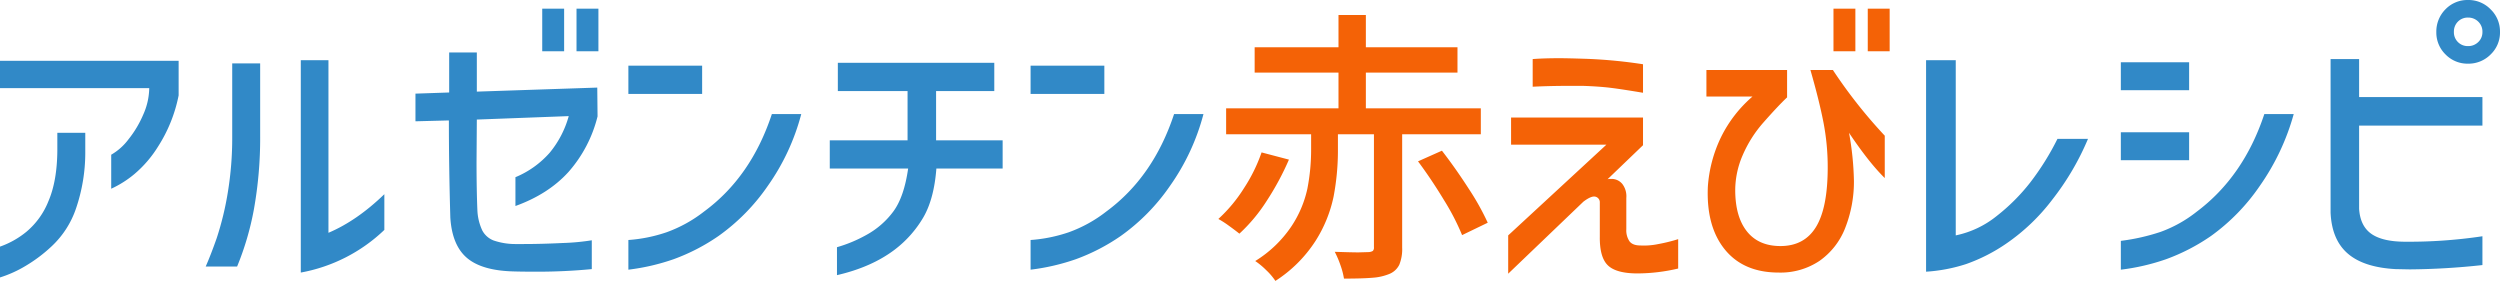 <svg height="107.25" viewBox="0 0 954.48 107.25" width="954.48" xmlns="http://www.w3.org/2000/svg"><path d="M0 33.66V23.21h68.2v13.2a56.175 56.175 0 01-7.81 19.47 44.136 44.136 0 01-9.13 10.62 39.494 39.494 0 01-8.8 5.555V59.07a21.907 21.907 0 006.6-5.885 40.336 40.336 0 005.665-9.515 25.518 25.518 0 002.255-10.01zm0 60.5a33.389 33.389 0 0010.01-5.61 29.287 29.287 0 008.47-11.715q3.3-7.645 3.41-19.195v-6.93h10.67v7.59a65.936 65.936 0 01-3.52 21.23 35.192 35.192 0 01-9.46 14.63 56.8 56.8 0 01-9.735 7.315A45.17 45.17 0 010 105.93zm146.74-6.38a62.218 62.218 0 01-31.9 16.28V22.99h10.56v65.89q10.89-4.62 21.34-14.74zm-68.2 13.97q1.98-4.51 4.18-10.78a114.073 114.073 0 004.29-17.71 127.787 127.787 0 001.65-21.01V24.2h10.67v28.05a154.174 154.174 0 01-2.42 27.83 109.137 109.137 0 01-6.38 21.67zM207.02 3.3h8.36v16.28h-8.36zm13.09 0h8.36v16.28h-8.36zm-61.49 43.01V35.75l12.87-.44V20.02h10.56v14.96l45.98-1.54.11 11a50.235 50.235 0 01-11.11 21.23q-7.7 8.47-20.24 12.98v-11a35.513 35.513 0 0013.09-9.35 37.764 37.764 0 007.26-13.97l-35.09 1.32-.11 16.17q0 10.78.33 18.59a20.045 20.045 0 001.87 7.59 8.221 8.221 0 004.29 3.8 25.419 25.419 0 008.14 1.37h3.3q6.82 0 14.8-.385a87.2 87.2 0 0011.27-1.045v11q-10.23.99-20.9.99-5.94 0-9.13-.11-11.99-.33-17.655-5.17t-6.325-15.4q-.55-19.47-.55-37.07zm81.29-21.23h28.16v10.78h-28.16zm66 18.48a84.554 84.554 0 01-12.76 27.39 76.665 76.665 0 01-18.81 19.14 75.58 75.58 0 01-17.105 8.855 82.191 82.191 0 01-17.325 4.015V91.63a57.618 57.618 0 0014.63-2.97 51.819 51.819 0 0014.3-7.92q17.93-13.2 25.85-37.18zm10.89 20.79V53.57h29.7V34.76h-26.62V23.98h59.73v10.78h-22.22v18.81h25.41v10.78h-25.3q-.88 11.55-4.95 18.59a42.3 42.3 0 01-10.89 12.32q-8.8 6.71-22.11 9.79V94.38a52.6 52.6 0 0011.11-4.62 31.766 31.766 0 0010.45-9.075q4.07-5.555 5.61-16.335zm76.67-39.27h28.16v10.78h-28.16zm66 18.48a84.554 84.554 0 01-12.76 27.39 76.665 76.665 0 01-18.81 19.14 75.58 75.58 0 01-17.1 8.855 82.191 82.191 0 01-17.33 4.015V91.63a57.618 57.618 0 0014.63-2.97 51.819 51.819 0 0014.3-7.92q17.93-13.2 25.85-37.18zm337.71 9.46a101.031 101.031 0 01-13.64 23.21 75.872 75.872 0 01-17.49 16.72 65.215 65.215 0 01-15.4 7.865 61.767 61.767 0 01-15.29 2.915V22.99h11.33v66.88a36.807 36.807 0 0015.73-7.48 73.747 73.747 0 0012.65-12.65 100.5 100.5 0 0010.45-16.72zm12.54-29.26h26.07v10.67h-26.07zm66 19.8a88.884 88.884 0 01-12.93 27.39 76.829 76.829 0 01-18.64 19.14 75.58 75.58 0 01-17.1 8.855 82.191 82.191 0 01-17.33 4.015v-11a78.556 78.556 0 0015.125-3.41 49.054 49.054 0 0013.805-7.7q17.93-13.42 25.85-37.29zm-66 6.93h26.07v10.67h-26.07zm138.05-38.28a5.262 5.262 0 00-1.6-3.96 5.409 5.409 0 00-3.9-1.54 5.224 5.224 0 00-3.85 1.54 5.36 5.36 0 00-1.54 3.96 5.224 5.224 0 001.54 3.85 5.224 5.224 0 003.85 1.54 5.409 5.409 0 003.9-1.54 5.131 5.131 0 001.6-3.85zm-14.08-8.69A11.675 11.675 0 01942.27 0a11.765 11.765 0 018.635 3.575 11.765 11.765 0 013.575 8.635 11.585 11.585 0 01-3.575 8.58 11.858 11.858 0 01-8.635 3.52 11.675 11.675 0 01-8.58-3.52 11.675 11.675 0 01-3.52-8.58 12.043 12.043 0 013.52-8.69zM889.8 22.55h10.89v14.52h47.08v10.89h-47.08v31.79q.44 6.6 4.73 9.57t12.98 2.97a188.694 188.694 0 0029.37-2.09v11a271.826 271.826 0 01-27.72 1.65l-5.5-.11q-12.1-.66-18.2-5.94t-6.55-15.62z" fill="#3189c7"/><path d="M535.335 94.49a15.774 15.774 0 01-1.1 6.6 7.294 7.294 0 01-3.845 3.52 20.533 20.533 0 01-6.38 1.43q-3.85.33-10.89.33a28.855 28.855 0 00-1.32-5.06 37.781 37.781 0 00-2.2-5.17q6.6.22 9.02.22l3.85-.11a3.46 3.46 0 001.65-.44 1.746 1.746 0 00.44-1.43V51.26h-13.75v5.72a94.274 94.274 0 01-1.65 18.04 50.763 50.763 0 01-6.93 17 50.839 50.839 0 01-15.295 15.23 23.309 23.309 0 00-3.465-4.07 28.424 28.424 0 00-4.235-3.52 45.182 45.182 0 0013.75-13.145 41.877 41.877 0 006.16-14.465 77.911 77.911 0 001.43-15.29v-5.5h-32.45v-9.9h42.9V27.72h-32.01v-9.68h32.01V5.72h10.45v12.32h34.98v9.68h-34.98v13.64h43.89v9.9h-30.03zm15.18-36.96q5.28 6.82 10.23 14.52a97.358 97.358 0 017.26 12.98l-9.79 4.73a89.908 89.908 0 00-6.875-13.31q-4.785-7.92-9.95-14.85zm-58.41 3.41a105.191 105.191 0 01-8.47 15.73 63.162 63.162 0 01-10.445 12.54q-1.65-1.32-4.015-3.025a36.778 36.778 0 00-4.015-2.585 56.8 56.8 0 009.79-11.77 61.606 61.606 0 006.71-13.64zm93.06-38.39q4.29-.33 10.34-.33 2.64 0 9.68.22a187.091 187.091 0 0122.105 2.09v10.89q-7.81-1.32-12.21-1.87t-10.78-.77h-5.055q-7.48 0-14.08.33zm28.16 32.67h-36.41V44.88h50.375v10.56l-13.525 12.98a5.864 5.864 0 011.32-.11 5.281 5.281 0 014.345 1.98 7.737 7.737 0 011.485 5.28v11.99a7.437 7.437 0 001.21 4.565q1.21 1.6 4.18 1.595a26.926 26.926 0 006.875-.55 61.156 61.156 0 007.535-1.87v11.22a68.328 68.328 0 01-15.51 1.87q-8.14 0-11.33-3.08t-3.08-11V77.33a2.186 2.186 0 00-1.54-2.2q-1.54-.55-4.73 1.87l-28.71 27.5V89.87zm86.68-51.92h8.36v16.28h-8.36zm13.09 0h8.36v16.28h-8.36zm-61.6 33.55V26.73h30.8v10.45q-3.19 2.97-9.02 9.57a46.951 46.951 0 00-7.975 12.6 33.66 33.66 0 00-2.805 13.14q0 10.23 4.455 15.84t12.815 5.61q9.13 0 13.585-7.315t4.455-22.715a89.839 89.839 0 00-1.65-17.325q-1.65-8.415-4.95-19.855h8.58a189.363 189.363 0 0019.8 25.08v16.17q-6.05-5.94-13.64-17.27a113.183 113.183 0 011.87 18.37 48.226 48.226 0 01-3.41 18.15 27.47 27.47 0 01-9.735 12.37 26.667 26.667 0 01-15.565 4.46q-13.42 0-20.57-8.8t-6.49-23.98a51.425 51.425 0 015.06-18.98 49.02 49.02 0 0111.99-15.45z" fill="#f46206"/></svg>